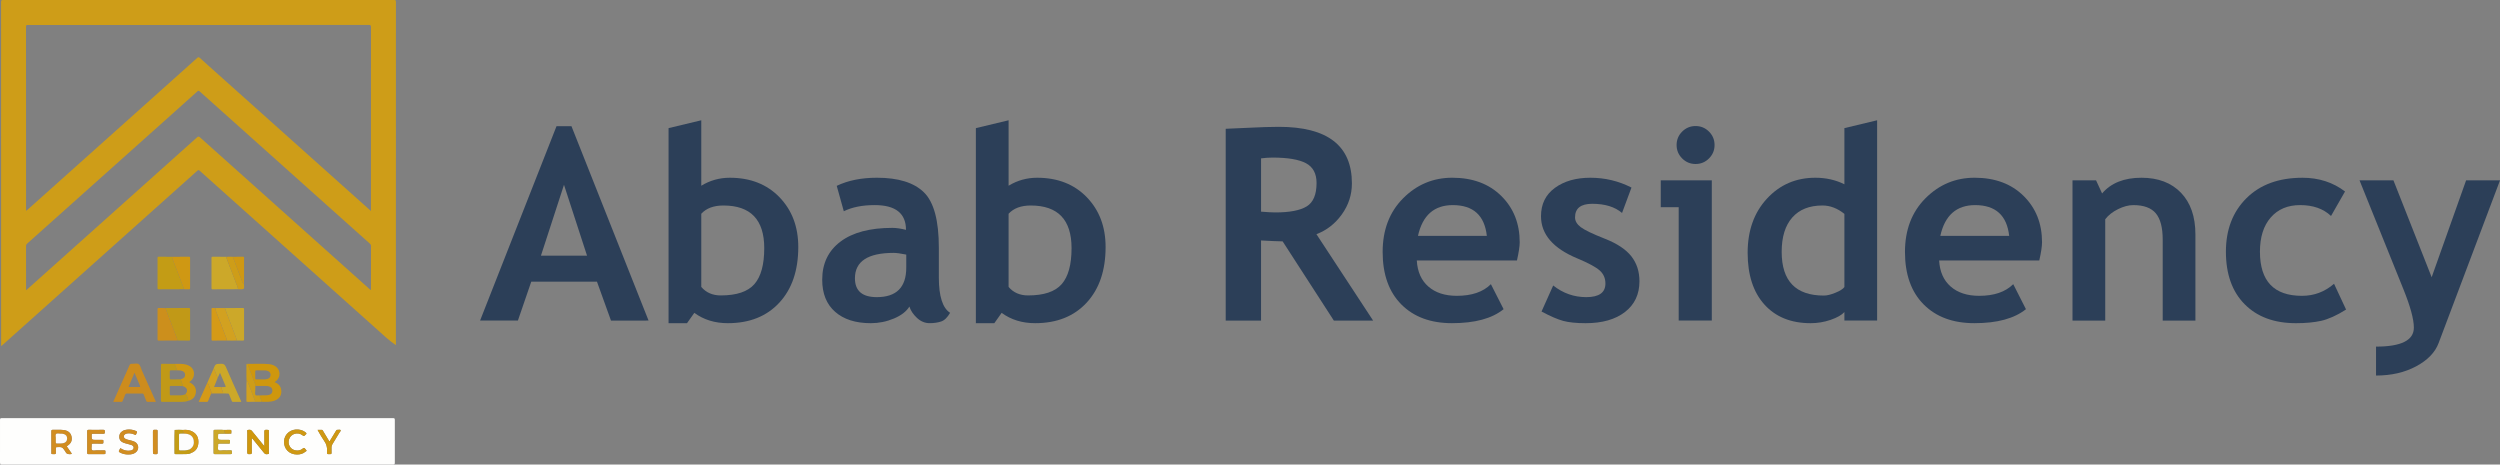 <?xml version="1.0" encoding="utf-8"?>
<!-- Generator: Adobe Illustrator 17.0.0, SVG Export Plug-In . SVG Version: 6.00 Build 0)  -->
<!DOCTYPE svg PUBLIC "-//W3C//DTD SVG 1.1//EN" "http://www.w3.org/Graphics/SVG/1.1/DTD/svg11.dtd">
<svg version="1.1" id="Layer_1" xmlns="http://www.w3.org/2000/svg" xmlns:xlink="http://www.w3.org/1999/xlink" x="0px" y="0px"
	 width="279.745px" height="51.983px" viewBox="0 0 279.745 51.983" enable-background="new 0 0 279.745 51.983"
	 xml:space="preserve">
<rect x="0" y="0" width="279.745" height="51.983" fill="#808080" stroke="none"/>
<g>
	<g enable-background="new    ">
		<path fill="#2C3F58" d="M68.368,35.871L66.8,31.52h-7.354l-1.494,4.351h-4.233l8.555-21.753h1.67l8.628,21.753H68.368z
			 M63.109,20.68l-2.578,7.925h5.156L63.109,20.68z"/>
		<path fill="#2C3F58" d="M77.695,35.007l-0.82,1.157H74.81V14.338l3.662-0.879v7.324c0.977-0.596,2.041-0.894,3.193-0.894
			c2.295,0,4.146,0.726,5.552,2.175c1.406,1.451,2.109,3.309,2.109,5.574c0,2.627-0.708,4.705-2.124,6.232
			c-1.416,1.529-3.335,2.293-5.757,2.293C79.99,36.164,78.74,35.778,77.695,35.007z M78.472,23.918v8.188
			c0.537,0.635,1.265,0.952,2.183,0.952c1.768,0,3.02-0.42,3.757-1.26s1.106-2.183,1.106-4.028c0-3.184-1.523-4.775-4.57-4.775
			C79.863,22.995,79.038,23.302,78.472,23.918z"/>
		<path fill="#2C3F58" d="M101.759,34.303c-0.332,0.547-0.911,0.994-1.736,1.341c-0.825,0.346-1.687,0.52-2.585,0.52
			c-1.689,0-3.018-0.422-3.984-1.268c-0.967-0.844-1.45-2.043-1.45-3.596c0-1.816,0.681-3.237,2.043-4.263s3.298-1.538,5.808-1.538
			c0.43,0,0.938,0.073,1.523,0.22c0-1.846-1.167-2.769-3.501-2.769c-1.377,0-2.529,0.229-3.457,0.688l-0.791-2.842
			c1.26-0.605,2.759-0.908,4.497-0.908c2.393,0,4.146,0.545,5.259,1.634s1.67,3.151,1.67,6.188v3.354c0,2.09,0.42,3.403,1.26,3.94
			c-0.303,0.527-0.64,0.853-1.011,0.974c-0.371,0.122-0.796,0.184-1.274,0.184c-0.527,0-1.001-0.195-1.421-0.586
			S101.906,34.762,101.759,34.303z M101.408,28.488c-0.625-0.127-1.094-0.19-1.406-0.19c-2.891,0-4.336,0.947-4.336,2.842
			c0,1.406,0.815,2.109,2.446,2.109c2.197,0,3.296-1.099,3.296-3.296V28.488z"/>
		<path fill="#2C3F58" d="M112.083,35.007l-0.82,1.157h-2.065V14.338l3.662-0.879v7.324c0.977-0.596,2.041-0.894,3.193-0.894
			c2.295,0,4.146,0.726,5.552,2.175c1.406,1.451,2.109,3.309,2.109,5.574c0,2.627-0.708,4.705-2.124,6.232
			c-1.416,1.529-3.335,2.293-5.757,2.293C114.378,36.164,113.128,35.778,112.083,35.007z M112.859,23.918v8.188
			c0.537,0.635,1.265,0.952,2.183,0.952c1.768,0,3.02-0.42,3.757-1.26s1.106-2.183,1.106-4.028c0-3.184-1.523-4.775-4.57-4.775
			C114.251,22.995,113.426,23.302,112.859,23.918z"/>
		<path fill="#2C3F58" d="M149.254,35.871l-5.728-8.862c-0.576-0.01-1.382-0.044-2.417-0.103v8.965h-3.955v-21.46
			c0.215,0,1.04-0.036,2.476-0.11c1.436-0.072,2.593-0.109,3.472-0.109c5.449,0,8.174,2.109,8.174,6.328
			c0,1.27-0.376,2.427-1.128,3.472s-1.699,1.782-2.842,2.212l6.343,9.668H149.254z M141.109,17.721v5.962
			c0.703,0.059,1.24,0.088,1.611,0.088c1.592,0,2.756-0.225,3.494-0.674s1.106-1.323,1.106-2.622c0-1.055-0.396-1.792-1.187-2.212
			s-2.036-0.63-3.735-0.63C141.988,17.633,141.559,17.663,141.109,17.721z"/>
		<path fill="#2C3F58" d="M169.744,29.147h-11.206c0.068,1.25,0.498,2.222,1.289,2.915s1.855,1.04,3.193,1.04
			c1.67,0,2.939-0.435,3.809-1.304l1.421,2.798c-1.289,1.045-3.213,1.567-5.771,1.567c-2.393,0-4.285-0.7-5.676-2.102
			s-2.087-3.357-2.087-5.867c0-2.471,0.764-4.473,2.292-6.006s3.362-2.3,5.5-2.3c2.275,0,4.102,0.679,5.479,2.036
			s2.065,3.086,2.065,5.186C170.051,27.56,169.949,28.239,169.744,29.147z M158.669,26.393h7.705
			c-0.254-2.295-1.523-3.442-3.809-3.442C160.476,22.951,159.177,24.098,158.669,26.393z"/>
		<path fill="#2C3F58" d="M172.494,34.86l1.305-2.915c1.094,0.869,2.328,1.304,3.705,1.304c1.426,0,2.139-0.508,2.139-1.523
			c0-0.596-0.215-1.084-0.645-1.465s-1.264-0.83-2.504-1.348c-2.705-1.123-4.059-2.695-4.059-4.717c0-1.357,0.518-2.414,1.553-3.171
			s2.359-1.136,3.971-1.136c1.631,0,3.164,0.366,4.6,1.099l-1.055,2.842c-0.801-0.684-1.914-1.025-3.34-1.025
			c-1.279,0-1.92,0.508-1.92,1.523c0,0.4,0.211,0.762,0.631,1.084s1.318,0.754,2.695,1.297c1.377,0.541,2.367,1.198,2.973,1.97
			s0.908,1.704,0.908,2.798c0,1.455-0.539,2.6-1.618,3.436c-1.079,0.834-2.546,1.252-4.401,1.252c-1.045,0-1.883-0.086-2.513-0.256
			C174.289,35.737,173.48,35.387,172.494,34.86z"/>
		<path fill="#2C3F58" d="M187.842,35.871V23.185h-2.007v-3.003h5.713v15.688H187.842z M189.732,14.103
			c0.586,0,1.086,0.208,1.502,0.623c0.414,0.415,0.622,0.915,0.622,1.501c0,0.586-0.208,1.087-0.622,1.501
			c-0.416,0.416-0.916,0.623-1.502,0.623s-1.086-0.207-1.502-0.623c-0.414-0.414-0.622-0.915-0.622-1.501
			c0-0.586,0.208-1.086,0.622-1.501C188.646,14.311,189.146,14.103,189.732,14.103z"/>
		<path fill="#2C3F58" d="M206.384,35.871v-0.952c-0.303,0.332-0.816,0.622-1.539,0.872c-0.723,0.248-1.469,0.373-2.24,0.373
			c-2.188,0-3.909-0.693-5.164-2.08s-1.883-3.32-1.883-5.801s0.721-4.499,2.161-6.057s3.245-2.337,5.413-2.337
			c1.191,0,2.275,0.244,3.252,0.732v-6.284l3.662-0.879v22.412H206.384z M206.384,23.932c-0.781-0.625-1.598-0.938-2.447-0.938
			c-1.465,0-2.592,0.446-3.383,1.341c-0.791,0.893-1.188,2.175-1.188,3.845c0,3.262,1.572,4.893,4.717,4.893
			c0.352,0,0.784-0.104,1.297-0.315c0.513-0.209,0.848-0.422,1.004-0.637V23.932z"/>
		<path fill="#2C3F58" d="M228.192,29.147h-11.206c0.068,1.25,0.498,2.222,1.289,2.915s1.855,1.04,3.193,1.04
			c1.67,0,2.939-0.435,3.809-1.304l1.421,2.798c-1.289,1.045-3.213,1.567-5.771,1.567c-2.393,0-4.284-0.7-5.677-2.102
			c-1.391-1.401-2.087-3.357-2.087-5.867c0-2.471,0.765-4.473,2.292-6.006c1.529-1.533,3.362-2.3,5.501-2.3
			c2.275,0,4.102,0.679,5.479,2.036s2.065,3.086,2.065,5.186C228.5,27.56,228.397,28.239,228.192,29.147z M217.118,26.393h7.705
			c-0.254-2.295-1.523-3.442-3.809-3.442C218.924,22.951,217.626,24.098,217.118,26.393z"/>
		<path fill="#2C3F58" d="M242.002,35.871v-9.067c0-1.338-0.256-2.314-0.769-2.93s-1.351-0.923-2.513-0.923
			c-0.537,0-1.11,0.151-1.721,0.454s-1.086,0.679-1.428,1.128v11.338h-3.662V20.182h2.637l0.674,1.465
			c0.996-1.172,2.465-1.758,4.408-1.758c1.865,0,3.338,0.56,4.417,1.677c1.079,1.119,1.618,2.679,1.618,4.681v9.624H242.002z"/>
		<path fill="#2C3F58" d="M262.404,21.427l-1.567,2.739c-0.859-0.811-2.012-1.216-3.457-1.216c-1.387,0-2.483,0.461-3.288,1.385
			c-0.807,0.922-1.209,2.199-1.209,3.83c0,3.291,1.567,4.937,4.702,4.937c1.357,0,2.554-0.449,3.589-1.348l1.348,2.886
			c-1.064,0.664-1.994,1.084-2.791,1.26c-0.795,0.176-1.735,0.264-2.819,0.264c-2.422,0-4.333-0.705-5.735-2.117
			c-1.4-1.41-2.102-3.371-2.102-5.881c0-2.471,0.767-4.468,2.3-5.991s3.623-2.285,6.27-2.285
			C259.469,19.889,261.056,20.402,262.404,21.427z"/>
		<path fill="#2C3F58" d="M272.875,38.39c-0.391,1.045-1.229,1.912-2.512,2.6c-1.285,0.689-2.781,1.033-4.49,1.033v-3.237
			c2.822,0,4.233-0.708,4.233-2.124c0-0.938-0.391-2.373-1.172-4.307l-4.907-12.173h3.794l4.277,10.84l3.853-10.84h3.794
			L272.875,38.39z"/>
	</g>
	<g>
		<path fill="#CE9D18" d="M44.299,38.619c-0.413-0.279-0.776-0.564-1.123-0.874c-6.944-6.214-13.89-12.426-20.834-18.641
			c-0.105-0.094-0.159-0.089-0.261,0.002c-5.393,4.828-10.789,9.653-16.185,14.479c-1.872,1.674-3.745,3.349-5.618,5.023
			c-0.04,0.035-0.08,0.07-0.123,0.108c-0.058-0.06-0.029-0.13-0.029-0.192C0.125,25.753,0.125,12.982,0.121,0.211
			C0.121,0.045,0.159,0,0.33,0c14.588,0.004,29.176,0.004,43.763,0.002c0.14,0,0.21,0.009,0.21,0.188
			c-0.005,12.764-0.005,25.529-0.005,38.293C44.299,38.517,44.299,38.551,44.299,38.619z M41.509,23.613c0-0.123,0-0.195,0-0.267
			c0-6.766-0.001-13.532,0.004-20.299c0-0.196-0.034-0.257-0.248-0.257C35.08,2.797,28.895,2.796,22.709,2.796
			c-6.523,0-13.046,0-19.569-0.002c-0.14,0-0.231-0.009-0.23,0.191c0.006,6.813,0.005,13.627,0.006,20.441
			c0,0.048-0.028,0.108,0.037,0.149c0.035-0.03,0.071-0.059,0.106-0.089c4.253-3.803,8.505-7.606,12.758-11.41
			c2.084-1.863,4.168-3.726,6.248-5.593c0.112-0.101,0.179-0.112,0.294-0.003c0.344,0.324,0.701,0.634,1.054,0.949
			c5.183,4.636,10.367,9.272,15.55,13.909C39.798,22.083,40.633,22.829,41.509,23.613z M2.914,32.484
			c0.085-0.073,0.132-0.111,0.176-0.151c6.321-5.653,12.643-11.307,18.961-16.964c0.13-0.116,0.197-0.113,0.325,0.001
			c6.318,5.658,12.639,11.311,18.961,16.964c0.046,0.041,0.079,0.11,0.167,0.105c0.002-0.036,0.006-0.068,0.006-0.1
			c0-1.607-0.001-3.214,0.004-4.822c0-0.126-0.058-0.194-0.141-0.268c-1.858-1.66-3.715-3.321-5.573-4.982
			c-4.489-4.015-8.979-8.029-13.466-12.047c-0.1-0.089-0.151-0.079-0.244,0.004c-0.918,0.827-1.84,1.65-2.761,2.473
			c-5.426,4.852-10.852,9.704-16.28,14.553c-0.101,0.09-0.137,0.18-0.136,0.311c0.004,1.567,0.003,3.133,0.003,4.7
			C2.914,32.32,2.914,32.379,2.914,32.484z"/>
		<path fill="#FEFEFD" d="M22.07,51.978c-7.273,0-14.547-0.001-21.82,0.005c-0.202,0-0.251-0.044-0.25-0.248
			c0.01-1.58,0.008-3.161,0.001-4.741C0,46.823,0.043,46.787,0.21,46.787c14.587,0.004,29.174,0.004,43.762,0
			c0.168,0,0.209,0.038,0.208,0.207c-0.007,1.594-0.007,3.188,0,4.781c0.001,0.17-0.042,0.207-0.209,0.207
			C36.671,51.977,29.37,51.978,22.07,51.978z M25.88,48.495c0.003-0.066,0.001-0.134,0.01-0.199
			c0.024-0.164-0.051-0.208-0.204-0.198c-0.199,0.014-0.399,0.01-0.599,0.014c-0.357-0.034-0.714-0.005-1.071-0.015
			c-0.128-0.004-0.114,0.084-0.114,0.165c0,0.796,0.001,1.593-0.003,2.389c-0.001,0.117,0.027,0.168,0.157,0.167
			c0.58-0.006,1.161-0.008,1.741,0c0.202,0.003,0.139-0.13,0.149-0.232c0.011-0.117,0.009-0.207-0.16-0.198
			c-0.269,0.014-0.54,0.008-0.81,0.003c-0.181-0.003-0.415,0.076-0.529-0.031c-0.125-0.118-0.022-0.358-0.044-0.543
			c-0.017-0.147,0.047-0.184,0.185-0.18c0.337,0.008,0.675,0.001,1.012,0.004c0.193,0.002,0.118-0.141,0.126-0.232
			c0.007-0.087,0.036-0.196-0.125-0.19c-0.222,0.009-0.445,0.003-0.668,0.003c-0.56,0.001-0.557,0.001-0.532-0.555
			c0.005-0.108,0.039-0.139,0.142-0.137c0.209,0.004,0.418-0.003,0.627-0.005c0.23-0.001,0.459-0.003,0.689-0.004
			C25.879,48.523,25.891,48.517,25.88,48.495z M21.402,50.681c0.505-0.189,0.753-0.576,0.795-1.092
			c0.045-0.554-0.147-1.009-0.65-1.293c-0.335-0.189-0.701-0.225-1.078-0.186c-0.299-0.019-0.597-0.019-0.896,0
			c-0.019-0.011-0.025-0.002-0.024,0.016c-0.036,0.862-0.006,1.725-0.016,2.587c-0.001,0.121,0.081,0.101,0.152,0.101
			c0.384,0.001,0.769,0.004,1.153-0.002C21.034,50.81,21.227,50.783,21.402,50.681z M29.583,49.924
			c-0.079-0.092-0.122-0.141-0.164-0.191c-0.413-0.507-0.832-1.01-1.237-1.524c-0.131-0.166-0.297-0.12-0.443-0.097
			c-0.135,0.021-0.065,0.17-0.066,0.258c-0.006,0.742,0.005,1.485-0.009,2.227c-0.004,0.207,0.079,0.229,0.245,0.222
			c0.151-0.007,0.28,0.024,0.27-0.216c-0.021-0.516-0.006-1.033-0.006-1.56c0.098,0.032,0.127,0.104,0.172,0.158
			c0.411,0.501,0.825,0.999,1.225,1.508c0.132,0.167,0.298,0.113,0.443,0.095c0.139-0.017,0.068-0.167,0.069-0.254
			c0.006-0.722,0.005-1.444,0.003-2.166c-0.001-0.323,0.044-0.271-0.296-0.289c-0.172-0.009-0.214,0.049-0.21,0.214
			C29.589,48.828,29.583,49.347,29.583,49.924z M5.747,49.441c0,0.351-0.003,0.702,0.001,1.053c0.004,0.366-0.063,0.308,0.32,0.325
			c0.159,0.007,0.197-0.051,0.186-0.196c-0.011-0.148,0.004-0.297-0.005-0.445c-0.007-0.118,0.038-0.145,0.15-0.148
			c0.56-0.014,0.56-0.017,0.876,0.436c0.015,0.022,0.036,0.042,0.046,0.066c0.11,0.277,0.332,0.309,0.591,0.286
			c0.129-0.011,0.137-0.043,0.067-0.14c-0.153-0.214-0.301-0.432-0.454-0.646c-0.043-0.06-0.072-0.094,0.018-0.151
			c0.422-0.271,0.558-0.603,0.453-1.063C7.907,48.431,7.601,48.18,7.13,48.12c-0.403-0.051-0.809-0.008-1.213-0.025
			c-0.133-0.006-0.175,0.038-0.172,0.172C5.752,48.658,5.747,49.05,5.747,49.441z M9.758,49.458c0,0.398,0.003,0.797-0.002,1.195
			c-0.002,0.118,0.028,0.167,0.157,0.166c0.581-0.006,1.161-0.008,1.742,0.001c0.187,0.003,0.142-0.117,0.141-0.215
			c-0.001-0.096,0.052-0.223-0.139-0.215c-0.276,0.012-0.553,0.006-0.83,0.002c-0.181-0.003-0.422,0.078-0.527-0.03
			c-0.124-0.126-0.022-0.372-0.043-0.564c-0.013-0.126,0.037-0.162,0.159-0.159c0.337,0.007,0.675-0.004,1.013,0.005
			c0.19,0.005,0.134-0.127,0.137-0.222c0.003-0.092,0.042-0.21-0.133-0.201c-0.215,0.011-0.432,0.003-0.648,0.002
			c-0.54,0-0.535,0-0.53-0.534c0.001-0.126,0.035-0.16,0.159-0.158c0.378,0.008,0.756-0.006,1.134,0.007
			c0.163,0.006,0.197-0.055,0.183-0.197c-0.012-0.121,0.041-0.254-0.179-0.248c-0.54,0.015-1.08,0.01-1.62,0.002
			c-0.15-0.002-0.179,0.055-0.176,0.189C9.763,48.674,9.758,49.066,9.758,49.458z M14.355,50.856
			c0.35,0.001,0.577-0.057,0.789-0.202c0.461-0.316,0.417-0.976-0.082-1.224c-0.17-0.085-0.355-0.124-0.538-0.171
			c-0.169-0.044-0.345-0.071-0.499-0.159c-0.232-0.133-0.229-0.396,0.004-0.53c0.077-0.044,0.161-0.065,0.25-0.074
			c0.269-0.029,0.524,0.021,0.768,0.131c0.077,0.035,0.165,0.104,0.189-0.041c0.019-0.119,0.228-0.252-0.02-0.361
			c-0.303-0.133-0.618-0.184-0.947-0.155c-0.211,0.018-0.413,0.065-0.591,0.187c-0.243,0.167-0.351,0.402-0.33,0.694
			c0.021,0.288,0.188,0.467,0.444,0.574c0.268,0.112,0.559,0.15,0.833,0.243c0.166,0.056,0.352,0.118,0.329,0.347
			c-0.021,0.216-0.198,0.276-0.376,0.306c-0.338,0.057-0.654-0.022-0.957-0.178c-0.056-0.029-0.144-0.175-0.197-0.01
			c-0.04,0.126-0.254,0.266-0.002,0.401C13.714,50.79,14.026,50.859,14.355,50.856z M33.231,50.858
			c0.341,0.002,0.658-0.076,0.923-0.298c0.06-0.05,0.236-0.104,0.091-0.219c-0.101-0.081-0.148-0.346-0.383-0.141
			c-0.31,0.271-0.806,0.28-1.154,0.053c-0.341-0.223-0.491-0.656-0.373-1.071c0.184-0.645,0.982-0.897,1.522-0.468
			c0.121,0.096,0.187,0.092,0.274-0.014c0.025-0.031,0.055-0.061,0.087-0.085c0.11-0.08,0.08-0.142-0.01-0.219
			c-0.229-0.195-0.494-0.293-0.79-0.328c-0.851-0.1-1.579,0.466-1.633,1.277C31.73,50.21,32.346,50.855,33.231,50.858z
			 M35.537,48.099c0.045,0.084,0.073,0.142,0.106,0.198c0.212,0.352,0.404,0.719,0.642,1.052c0.248,0.347,0.344,0.711,0.312,1.133
			c-0.026,0.352-0.006,0.349,0.361,0.335c0.105-0.004,0.143-0.035,0.14-0.14c-0.006-0.175,0.008-0.351-0.004-0.526
			c-0.013-0.191,0.041-0.351,0.143-0.511c0.253-0.398,0.495-0.803,0.734-1.21c0.058-0.1,0.201-0.214,0.138-0.307
			c-0.053-0.079-0.227-0.013-0.346-0.026c-0.106-0.012-0.137,0.067-0.178,0.135c-0.21,0.345-0.419,0.692-0.63,1.036
			c-0.025,0.041-0.035,0.103-0.11,0.111c-0.228-0.379-0.457-0.76-0.687-1.141c-0.037-0.061-0.058-0.141-0.154-0.14
			C35.856,48.1,35.71,48.099,35.537,48.099z M17.633,49.458c0-0.404-0.004-0.809,0.002-1.213c0.002-0.115-0.034-0.161-0.149-0.148
			c-0.053,0.006-0.109,0.008-0.161,0c-0.169-0.026-0.215,0.042-0.213,0.211c0.009,0.721,0.004,1.443,0.004,2.164
			c0,0.357,0,0.35,0.353,0.352c0.133,0.001,0.17-0.039,0.168-0.171C17.628,50.254,17.633,49.856,17.633,49.458z"/>
		<path fill="#CD8C1D" d="M17.442,44.967c-0.327,0-0.624-0.003-0.921,0.002c-0.093,0.002-0.129-0.042-0.159-0.12
			c-0.089-0.233-0.189-0.462-0.278-0.695c-0.034-0.089-0.083-0.121-0.179-0.12c-0.567,0.004-1.134,0.006-1.702-0.001
			c-0.118-0.001-0.166,0.047-0.203,0.147c-0.082,0.221-0.175,0.438-0.263,0.657c-0.028,0.069-0.047,0.134-0.149,0.131
			c-0.295-0.007-0.59-0.002-0.916-0.002c0.147-0.331,0.283-0.638,0.419-0.944c0.467-1.047,0.936-2.093,1.397-3.142
			c0.057-0.131,0.126-0.183,0.269-0.172c0.262,0.02,0.581-0.095,0.771,0.042c0.181,0.129,0.23,0.443,0.335,0.677
			c0.491,1.095,0.981,2.191,1.471,3.286C17.369,44.787,17.398,44.861,17.442,44.967z M14.38,43.306c0.422,0,0.813-0.002,1.203,0.002
			c0.108,0.001,0.13-0.033,0.088-0.13c-0.099-0.228-0.194-0.459-0.29-0.688c-0.104-0.247-0.209-0.494-0.33-0.781
			C14.819,42.259,14.606,42.766,14.38,43.306z"/>
		<path fill="#CCA829" d="M26.629,32.363c-0.943,0.003-1.886,0.004-2.83,0.011c-0.113,0.001-0.132-0.045-0.132-0.144
			c0.003-1.119,0.002-2.237,0-3.356c0-0.093,0.01-0.151,0.128-0.149c0.512,0.008,1.024,0.009,1.536,0.012
			c0.007,0.06,0.001,0.124,0.022,0.178c0.355,0.934,0.717,1.865,1.069,2.8C26.502,31.926,26.623,32.127,26.629,32.363z"/>
		<path fill="#C39C15" d="M20.551,32.363c-0.93,0.003-1.859,0.004-2.789,0.01c-0.112,0.001-0.133-0.045-0.133-0.144
			c0.002-1.119,0.002-2.237,0-3.356c0-0.095,0.014-0.15,0.13-0.148c0.498,0.008,0.997,0.009,1.495,0.012
			c-0.008,0.076,0.018,0.146,0.044,0.215c0.383,1.003,0.767,2.004,1.148,3.007C20.495,32.089,20.574,32.213,20.551,32.363z"/>
		<path fill="#CF970D" d="M27.682,40.719c0.828,0.006,1.657-0.049,2.484,0.033c0.169,0.017,0.329,0.069,0.483,0.141
			c0.749,0.352,0.847,1.282,0.189,1.784c-0.032,0.024-0.063,0.048-0.107,0.082c0.388,0.158,0.655,0.405,0.73,0.825
			c0.1,0.566-0.147,1.012-0.682,1.225c-0.241,0.096-0.493,0.141-0.749,0.152c-0.256,0.011-0.512,0.001-0.768,0
			c-0.017-0.07-0.032-0.14-0.051-0.21c-0.045-0.17-0.16-0.32-0.152-0.506c0.108-0.002,0.215-0.005,0.323-0.007
			c0.235-0.005,0.471,0.018,0.703-0.043c0.27-0.07,0.399-0.227,0.398-0.483c-0.001-0.254-0.133-0.417-0.4-0.483
			c-0.124-0.031-0.251-0.045-0.38-0.044c-0.377,0.003-0.754,0-1.13,0c0.009-0.105-0.031-0.199-0.067-0.293
			C28.233,42.167,27.957,41.443,27.682,40.719z M29.195,42.455c0.221-0.006,0.472,0.025,0.715-0.048
			c0.194-0.058,0.335-0.176,0.361-0.389c0.024-0.195-0.033-0.36-0.213-0.464c-0.132-0.076-0.277-0.106-0.426-0.108
			c-0.309-0.005-0.619,0.001-0.928-0.004c-0.101-0.002-0.145,0.025-0.143,0.135c0.006,0.249,0.006,0.498,0,0.747
			c-0.003,0.111,0.042,0.138,0.143,0.134C28.858,42.45,29.013,42.455,29.195,42.455z"/>
		<path fill="#C19917" d="M18.524,34.474c0.87-0.003,1.739-0.005,2.609-0.011c0.107-0.001,0.138,0.04,0.138,0.143
			c-0.003,1.119-0.003,2.239-0.001,3.358c0,0.097-0.023,0.15-0.135,0.148c-0.424-0.007-0.849-0.008-1.274-0.012
			c-0.024-0.084-0.042-0.17-0.072-0.251c-0.273-0.723-0.549-1.444-0.822-2.167C18.817,35.281,18.644,34.887,18.524,34.474z"/>
		<path fill="#C19917" d="M21.077,44.845c-0.227,0.097-0.469,0.118-0.711,0.12c-0.728,0.005-1.457-0.001-2.185,0.005
			c-0.132,0.001-0.173-0.036-0.172-0.169c0.004-1.308,0.004-2.617,0.001-3.925c0-0.114,0.019-0.17,0.153-0.167
			c0.472,0.01,0.944,0.007,1.416,0.01c0.017,0.07,0.032,0.141,0.05,0.21c0.045,0.171,0.159,0.321,0.152,0.507
			c-0.202,0.002-0.405,0.011-0.607,0.005c-0.124-0.004-0.184,0.022-0.177,0.164c0.011,0.229,0.011,0.459,0,0.688
			c-0.007,0.142,0.053,0.167,0.177,0.164c0.351-0.009,0.701-0.007,1.052-0.01c0.05,0.265,0.204,0.497,0.244,0.765
			c-0.45-0.052-0.901-0.012-1.351-0.027c-0.106-0.003-0.121,0.05-0.12,0.137c0.003,0.249,0.007,0.498-0.002,0.747
			c-0.005,0.129,0.031,0.176,0.167,0.173c0.336-0.01,0.673-0.004,1.01-0.004c0.205,0,0.401-0.039,0.582-0.139
			C20.975,44.299,21.013,44.578,21.077,44.845z"/>
		<path fill="#CC8F1C" d="M18.524,34.474c0.12,0.413,0.292,0.807,0.444,1.208c0.273,0.723,0.549,1.445,0.822,2.167
			c0.031,0.081,0.048,0.167,0.072,0.251c-0.7,0.003-1.401,0.005-2.101,0.012c-0.113,0.001-0.133-0.049-0.132-0.146
			c0.002-1.118,0.003-2.236-0.001-3.355c0-0.115,0.036-0.153,0.15-0.148C18.026,34.473,18.275,34.471,18.524,34.474z"/>
		<path fill="#CCA829" d="M25.17,34.474c0.668-0.003,1.336-0.004,2.004-0.01c0.108-0.001,0.137,0.04,0.137,0.143
			c-0.003,1.12-0.002,2.241,0,3.361c0,0.1-0.025,0.149-0.136,0.145c-0.222-0.009-0.445-0.008-0.667-0.012
			c-0.024-0.084-0.042-0.17-0.072-0.251c-0.273-0.723-0.549-1.444-0.822-2.167C25.462,35.281,25.29,34.887,25.17,34.474z"/>
		<path fill="#CCA829" d="M23.886,41.28c0.226-0.568,0.226-0.549,0.831-0.576c0.299-0.013,0.439,0.079,0.558,0.359
			c0.526,1.225,1.081,2.437,1.625,3.653c0.032,0.073,0.061,0.147,0.104,0.25c-0.335,0-0.648-0.001-0.96,0
			c-0.081,0-0.094-0.061-0.117-0.117c-0.093-0.231-0.19-0.46-0.279-0.693c-0.033-0.087-0.079-0.126-0.177-0.122
			c-0.168,0.006-0.337-0.002-0.505-0.005c0.006-0.074-0.014-0.143-0.039-0.212c-0.061-0.166-0.145-0.325-0.164-0.505
			c0.128-0.002,0.256-0.01,0.384-0.005c0.112,0.004,0.125-0.037,0.085-0.131c-0.203-0.477-0.403-0.955-0.614-1.457
			c-0.092,0.196-0.173,0.371-0.255,0.546c-0.14-0.252-0.229-0.525-0.328-0.794C24.008,41.39,23.993,41.299,23.886,41.28z"/>
		<path fill="#CF9813" d="M20.551,32.363c0.024-0.15-0.055-0.274-0.105-0.404c-0.381-1.003-0.766-2.005-1.148-3.007
			c-0.026-0.069-0.053-0.139-0.044-0.215c0.627-0.004,1.254-0.005,1.881-0.012c0.11-0.001,0.136,0.044,0.136,0.145
			c-0.002,1.119-0.003,2.239,0,3.358c0,0.12-0.045,0.151-0.155,0.146C20.928,32.364,20.739,32.366,20.551,32.363z"/>
		<path fill="#CF9813" d="M20.47,43.211c-0.04-0.268-0.194-0.5-0.244-0.765c0.025-0.01,0.049-0.021,0.074-0.029
			c0.299-0.095,0.42-0.239,0.412-0.49c-0.008-0.247-0.152-0.387-0.451-0.458c-0.16-0.038-0.321-0.014-0.481-0.033
			c0.007-0.187-0.107-0.337-0.152-0.507c-0.019-0.07-0.034-0.14-0.05-0.21c0.424-0.01,0.85-0.035,1.266,0.083
			c0.641,0.181,0.953,0.646,0.84,1.251c-0.058,0.311-0.25,0.53-0.512,0.7c0.577,0.299,0.806,0.666,0.744,1.177
			c-0.059,0.478-0.348,0.793-0.839,0.916c-0.064-0.268-0.103-0.546-0.321-0.748C21.075,43.736,20.955,43.365,20.47,43.211z"/>
		<path fill="#D2A120" d="M25.17,34.474c0.12,0.413,0.292,0.807,0.444,1.208c0.273,0.723,0.549,1.444,0.822,2.167
			c0.031,0.081,0.048,0.167,0.072,0.251c-0.378,0.017-0.756,0.017-1.134,0c0.011-0.111-0.026-0.213-0.065-0.314
			c-0.262-0.686-0.531-1.37-0.784-2.059c-0.153-0.416-0.355-0.816-0.448-1.254C24.441,34.474,24.805,34.474,25.17,34.474z"/>
		<path fill="#D59A17" d="M24.076,34.474c0.093,0.438,0.295,0.837,0.448,1.254c0.253,0.689,0.522,1.373,0.784,2.059
			c0.038,0.101,0.076,0.203,0.065,0.314c-0.525,0.003-1.05,0.005-1.575,0.011c-0.093,0.001-0.131-0.028-0.13-0.126
			c0.002-1.131,0.002-2.262,0-3.393c0-0.095,0.028-0.136,0.126-0.128C23.887,34.472,23.982,34.471,24.076,34.474z"/>
		<path fill="#CE9D18" d="M26.629,32.363c-0.006-0.236-0.127-0.436-0.206-0.648c-0.352-0.935-0.714-1.866-1.069-2.8
			c-0.021-0.054-0.015-0.119-0.022-0.178c0.243-0.017,0.486-0.017,0.729,0c0.002,0.02,0,0.042,0.007,0.06
			c0.363,0.957,0.727,1.913,1.09,2.869c0.026,0.067,0.068,0.115,0.141,0.132c0.047,0.579,0.047,0.579-0.53,0.573
			C26.722,32.371,26.676,32.366,26.629,32.363z"/>
		<path fill="#CE9D18" d="M29.06,44.244c-0.008,0.186,0.107,0.336,0.152,0.506c0.018,0.07,0.034,0.14,0.051,0.21
			c-0.243,0-0.486,0-0.729,0c-0.005-0.047-0.001-0.097-0.017-0.139c-0.259-0.686-0.52-1.372-0.783-2.056
			c-0.025-0.065-0.045-0.148-0.143-0.149c-0.036-0.601-0.006-1.202-0.016-1.803c-0.001-0.079,0.029-0.112,0.108-0.094
			c0.275,0.724,0.55,1.448,0.825,2.173c0.036,0.095,0.075,0.188,0.067,0.293c-0.004,0.173-0.014,0.346-0.01,0.519
			c0.004,0.171-0.071,0.384,0.034,0.502C28.691,44.31,28.903,44.218,29.06,44.244z"/>
		<path fill="#D2A120" d="M23.886,41.28c0.107,0.019,0.122,0.111,0.152,0.191c0.099,0.269,0.188,0.542,0.328,0.794
			c-0.135,0.339-0.271,0.679-0.415,1.041c0.15,0,0.282-0.001,0.413,0c0.134,0.001,0.267,0.004,0.401,0.006
			c0.019,0.18,0.103,0.339,0.164,0.505c0.025,0.069,0.045,0.138,0.039,0.212c-0.419,0-0.837,0-1.256,0
			c-0.077-0.208-0.151-0.416-0.231-0.623c-0.079-0.204-0.111-0.431-0.275-0.595C23.432,42.301,23.659,41.79,23.886,41.28z"/>
		<path fill="#CF9813" d="M27.299,31.798c-0.073-0.017-0.115-0.065-0.141-0.132c-0.364-0.956-0.727-1.913-1.09-2.869
			c-0.007-0.018-0.005-0.04-0.007-0.06c0.37-0.003,0.741-0.002,1.111-0.013c0.151-0.004,0.138,0.086,0.138,0.183
			c-0.001,0.742,0,1.483-0.001,2.225C27.308,31.353,27.302,31.575,27.299,31.798z"/>
		<path fill="#D59A17" d="M23.205,42.811c0.164,0.165,0.196,0.391,0.275,0.595c0.08,0.206,0.154,0.415,0.231,0.623
			c-0.098-0.001-0.114,0.077-0.141,0.145c-0.09,0.225-0.184,0.448-0.27,0.674c-0.033,0.087-0.078,0.124-0.176,0.122
			c-0.282-0.007-0.565-0.002-0.89-0.002C22.564,44.234,22.885,43.522,23.205,42.811z"/>
		<path fill="#D2A120" d="M27.591,42.616c0.098,0.001,0.118,0.083,0.143,0.149c0.263,0.685,0.524,1.37,0.783,2.056
			c0.016,0.042,0.012,0.093,0.017,0.139c-0.277,0.002-0.553,0.003-0.83,0.007c-0.077,0.001-0.13-0.009-0.129-0.106
			C27.585,44.113,27.556,43.365,27.591,42.616z"/>
		<path fill="#CF970D" d="M29.583,49.924c0-0.577,0.007-1.096-0.004-1.614c-0.003-0.165,0.038-0.223,0.21-0.214
			c0.339,0.017,0.295-0.035,0.296,0.289c0.002,0.722,0.003,1.444-0.003,2.166c-0.001,0.087,0.07,0.237-0.069,0.254
			c-0.146,0.018-0.312,0.072-0.443-0.095c-0.4-0.509-0.814-1.007-1.225-1.508c-0.044-0.054-0.074-0.127-0.172-0.158
			c0,0.527-0.015,1.044,0.006,1.56c0.01,0.24-0.119,0.209-0.27,0.216c-0.166,0.007-0.249-0.015-0.245-0.222
			c0.015-0.742,0.003-1.484,0.009-2.227c0.001-0.088-0.07-0.237,0.066-0.258c0.146-0.023,0.312-0.069,0.443,0.097
			c0.405,0.514,0.823,1.017,1.237,1.524C29.46,49.783,29.504,49.832,29.583,49.924z"/>
		<path fill="#D18D21" d="M5.747,49.441c0-0.391,0.005-0.783-0.003-1.174c-0.003-0.134,0.04-0.177,0.172-0.172
			c0.404,0.017,0.81-0.026,1.213,0.025c0.471,0.06,0.778,0.311,0.867,0.698c0.106,0.461-0.03,0.792-0.453,1.063
			c-0.09,0.058-0.061,0.091-0.018,0.151c0.153,0.214,0.3,0.432,0.454,0.646c0.069,0.097,0.061,0.128-0.067,0.14
			c-0.259,0.023-0.481-0.009-0.591-0.286c-0.01-0.024-0.031-0.044-0.046-0.066c-0.316-0.454-0.316-0.45-0.876-0.436
			c-0.112,0.003-0.158,0.03-0.15,0.148c0.009,0.148-0.007,0.298,0.005,0.445c0.011,0.145-0.027,0.203-0.186,0.196
			c-0.383-0.017-0.315,0.042-0.32-0.325C5.743,50.143,5.747,49.792,5.747,49.441z M6.251,49.026c0,0.173,0.002,0.315-0.001,0.457
			c-0.001,0.076,0.008,0.134,0.105,0.132c0.249-0.005,0.5,0.02,0.747-0.034c0.248-0.054,0.396-0.235,0.407-0.488
			c0.011-0.27-0.118-0.445-0.379-0.526c-0.119-0.037-0.24-0.039-0.361-0.033c-0.166,0.008-0.382-0.074-0.486,0.034
			C6.179,48.677,6.266,48.891,6.251,49.026z"/>
		<path fill="#D18D21" d="M9.758,49.458c0-0.392,0.005-0.783-0.003-1.175c-0.002-0.134,0.027-0.191,0.176-0.189
			c0.54,0.008,1.08,0.013,1.62-0.002c0.22-0.006,0.167,0.127,0.179,0.248c0.014,0.142-0.021,0.203-0.183,0.197
			c-0.378-0.013-0.756,0.001-1.134-0.007c-0.124-0.003-0.158,0.032-0.159,0.158c-0.005,0.534-0.01,0.534,0.53,0.534
			c0.216,0,0.432,0.008,0.648-0.002c0.175-0.009,0.136,0.109,0.133,0.201c-0.003,0.095,0.053,0.226-0.137,0.222
			c-0.337-0.008-0.675,0.003-1.013-0.005c-0.123-0.003-0.173,0.033-0.159,0.159c0.02,0.192-0.082,0.437,0.043,0.564
			c0.106,0.108,0.346,0.027,0.527,0.03c0.277,0.004,0.554,0.01,0.83-0.002c0.191-0.008,0.138,0.119,0.139,0.215
			c0.001,0.098,0.046,0.218-0.141,0.215c-0.58-0.009-1.161-0.007-1.742-0.001c-0.129,0.001-0.159-0.047-0.157-0.166
			C9.762,50.254,9.758,49.856,9.758,49.458z"/>
		<path fill="#D18D21" d="M14.355,50.856c-0.33,0.003-0.641-0.066-0.933-0.223c-0.251-0.135-0.038-0.276,0.002-0.401
			c0.053-0.166,0.141-0.019,0.197,0.01c0.303,0.155,0.619,0.234,0.957,0.178c0.177-0.03,0.354-0.09,0.376-0.306
			c0.023-0.229-0.164-0.291-0.329-0.347c-0.274-0.093-0.564-0.131-0.833-0.243c-0.256-0.107-0.422-0.286-0.444-0.574
			c-0.021-0.293,0.086-0.527,0.33-0.694c0.178-0.122,0.38-0.168,0.591-0.187c0.329-0.029,0.643,0.022,0.947,0.155
			c0.248,0.109,0.04,0.243,0.02,0.361c-0.024,0.145-0.112,0.076-0.189,0.041c-0.244-0.111-0.499-0.16-0.768-0.131
			c-0.089,0.01-0.173,0.03-0.25,0.074c-0.233,0.134-0.237,0.398-0.004,0.53c0.154,0.088,0.33,0.116,0.499,0.159
			c0.183,0.047,0.368,0.087,0.538,0.171c0.499,0.249,0.543,0.908,0.082,1.224C14.932,50.799,14.705,50.857,14.355,50.856z"/>
		<path fill="#CF9813" d="M33.231,50.858c-0.885-0.003-1.502-0.648-1.445-1.512c0.053-0.811,0.781-1.378,1.633-1.277
			c0.296,0.035,0.561,0.133,0.79,0.328c0.09,0.077,0.121,0.139,0.01,0.219c-0.032,0.024-0.061,0.053-0.087,0.085
			c-0.087,0.107-0.154,0.11-0.274,0.014c-0.541-0.429-1.338-0.177-1.522,0.468c-0.119,0.415,0.032,0.848,0.373,1.071
			c0.348,0.227,0.844,0.218,1.154-0.053c0.235-0.205,0.282,0.06,0.383,0.141c0.145,0.115-0.031,0.169-0.091,0.219
			C33.889,50.782,33.572,50.86,33.231,50.858z"/>
		<path fill="#CCA829" d="M25.171,48.526c-0.209,0.002-0.418,0.009-0.627,0.005c-0.103-0.002-0.137,0.029-0.142,0.137
			c-0.025,0.555-0.028,0.555,0.532,0.555c0.223,0,0.446,0.006,0.668-0.003c0.161-0.006,0.132,0.103,0.125,0.19
			c-0.008,0.091,0.067,0.234-0.126,0.232c-0.337-0.003-0.675,0.004-1.012-0.004c-0.137-0.003-0.202,0.033-0.185,0.18
			c0.022,0.185-0.081,0.425,0.044,0.543c0.113,0.107,0.348,0.028,0.529,0.031c0.27,0.004,0.54,0.011,0.81-0.003
			c0.169-0.009,0.171,0.082,0.16,0.198c-0.01,0.101,0.053,0.235-0.149,0.232c-0.58-0.009-1.161-0.006-1.741,0
			c-0.13,0.001-0.157-0.05-0.157-0.167c0.004-0.796,0.003-1.593,0.003-2.389c0-0.081-0.014-0.169,0.114-0.165
			c0.357,0.01,0.714-0.019,1.071,0.015C25.07,48.259,25.165,48.384,25.171,48.526z"/>
		<path fill="#CF9813" d="M35.537,48.099c0.173,0,0.319,0.001,0.465,0c0.096-0.001,0.117,0.079,0.154,0.14
			c0.23,0.38,0.459,0.761,0.687,1.141c0.076-0.008,0.085-0.069,0.11-0.111c0.212-0.345,0.42-0.691,0.63-1.036
			c0.041-0.068,0.072-0.147,0.178-0.135c0.119,0.013,0.293-0.053,0.346,0.026c0.063,0.092-0.08,0.207-0.138,0.307
			c-0.238,0.407-0.481,0.812-0.734,1.21c-0.102,0.161-0.156,0.32-0.143,0.511c0.012,0.175-0.002,0.351,0.004,0.526
			c0.004,0.106-0.035,0.136-0.14,0.14c-0.366,0.014-0.387,0.017-0.361-0.335c0.032-0.422-0.065-0.786-0.312-1.133
			c-0.238-0.334-0.43-0.7-0.642-1.052C35.61,48.241,35.582,48.183,35.537,48.099z"/>
		<path fill="#C39C15" d="M19.573,48.11c0.299-0.018,0.597-0.019,0.896,0c-0.01,0.146,0.099,0.269,0.081,0.417
			c-0.121,0.002-0.242,0.011-0.363,0.005c-0.109-0.006-0.155,0.023-0.154,0.144c0.006,0.525,0.004,1.05,0.001,1.575
			c-0.001,0.099,0.023,0.147,0.135,0.145c0.361-0.008,0.726,0.034,1.07-0.119c0.077,0.126,0.128,0.262,0.162,0.405
			c-0.174,0.102-0.368,0.129-0.564,0.132c-0.384,0.005-0.769,0.002-1.153,0.002c-0.071,0-0.154,0.02-0.152-0.101
			c0.01-0.862-0.02-1.725,0.016-2.587C19.558,48.123,19.566,48.118,19.573,48.11z"/>
		<path fill="#D59A17" d="M20.55,48.527c0.017-0.148-0.091-0.271-0.081-0.417c0.377-0.039,0.743-0.003,1.078,0.186
			c0.503,0.284,0.695,0.739,0.65,1.293c-0.042,0.516-0.29,0.902-0.795,1.092c-0.035-0.143-0.085-0.28-0.162-0.405
			c0.021-0.016,0.042-0.033,0.063-0.048c0.346-0.241,0.436-0.587,0.366-0.976c-0.069-0.383-0.322-0.603-0.698-0.693
			C20.831,48.524,20.69,48.547,20.55,48.527z"/>
		<path fill="#D18D21" d="M17.633,49.458c0,0.398-0.005,0.796,0.003,1.193c0.003,0.132-0.035,0.172-0.168,0.171
			c-0.353-0.002-0.353,0.005-0.353-0.352c0-0.721,0.005-1.443-0.004-2.164c-0.002-0.168,0.044-0.236,0.213-0.211
			c0.053,0.008,0.108,0.006,0.161,0c0.115-0.013,0.151,0.034,0.149,0.148C17.629,48.649,17.633,49.054,17.633,49.458z"/>
		<path fill="#CE9D18" d="M25.171,48.526c-0.006-0.143-0.101-0.267-0.084-0.415c0.2-0.004,0.4,0,0.599-0.014
			c0.153-0.011,0.228,0.034,0.204,0.198c-0.009,0.066-0.007,0.133-0.01,0.199c-0.011,0.006-0.018,0.015-0.021,0.027
			C25.63,48.524,25.4,48.525,25.171,48.526z"/>
		<path fill="#D59A17" d="M19.573,48.11c-0.006,0.008-0.014,0.013-0.024,0.016C19.548,48.107,19.553,48.098,19.573,48.11z"/>
		<path fill="#CCA829" d="M25.859,48.522c0.003-0.012,0.01-0.021,0.021-0.027C25.891,48.517,25.879,48.523,25.859,48.522z"/>
		<path fill="#FDFDFD" d="M6.251,49.026c0.015-0.135-0.072-0.349,0.032-0.457c0.105-0.109,0.32-0.026,0.486-0.034
			c0.121-0.006,0.242-0.004,0.361,0.033c0.261,0.081,0.391,0.256,0.379,0.526c-0.011,0.252-0.159,0.433-0.407,0.488
			c-0.246,0.054-0.497,0.029-0.747,0.034c-0.097,0.002-0.107-0.056-0.105-0.132C6.253,49.341,6.251,49.199,6.251,49.026z"/>
		<path fill="#FDFDFD" d="M20.55,48.527c0.139,0.02,0.28-0.002,0.42,0.031c0.376,0.09,0.628,0.311,0.698,0.693
			c0.07,0.389-0.02,0.735-0.366,0.976c-0.022,0.015-0.042,0.032-0.063,0.048c-0.344,0.153-0.709,0.111-1.07,0.119
			c-0.112,0.002-0.135-0.046-0.135-0.145c0.003-0.525,0.005-1.05-0.001-1.575c-0.001-0.121,0.045-0.15,0.154-0.144
			C20.308,48.538,20.429,48.529,20.55,48.527z"/>
	</g>
</g>
</svg>
